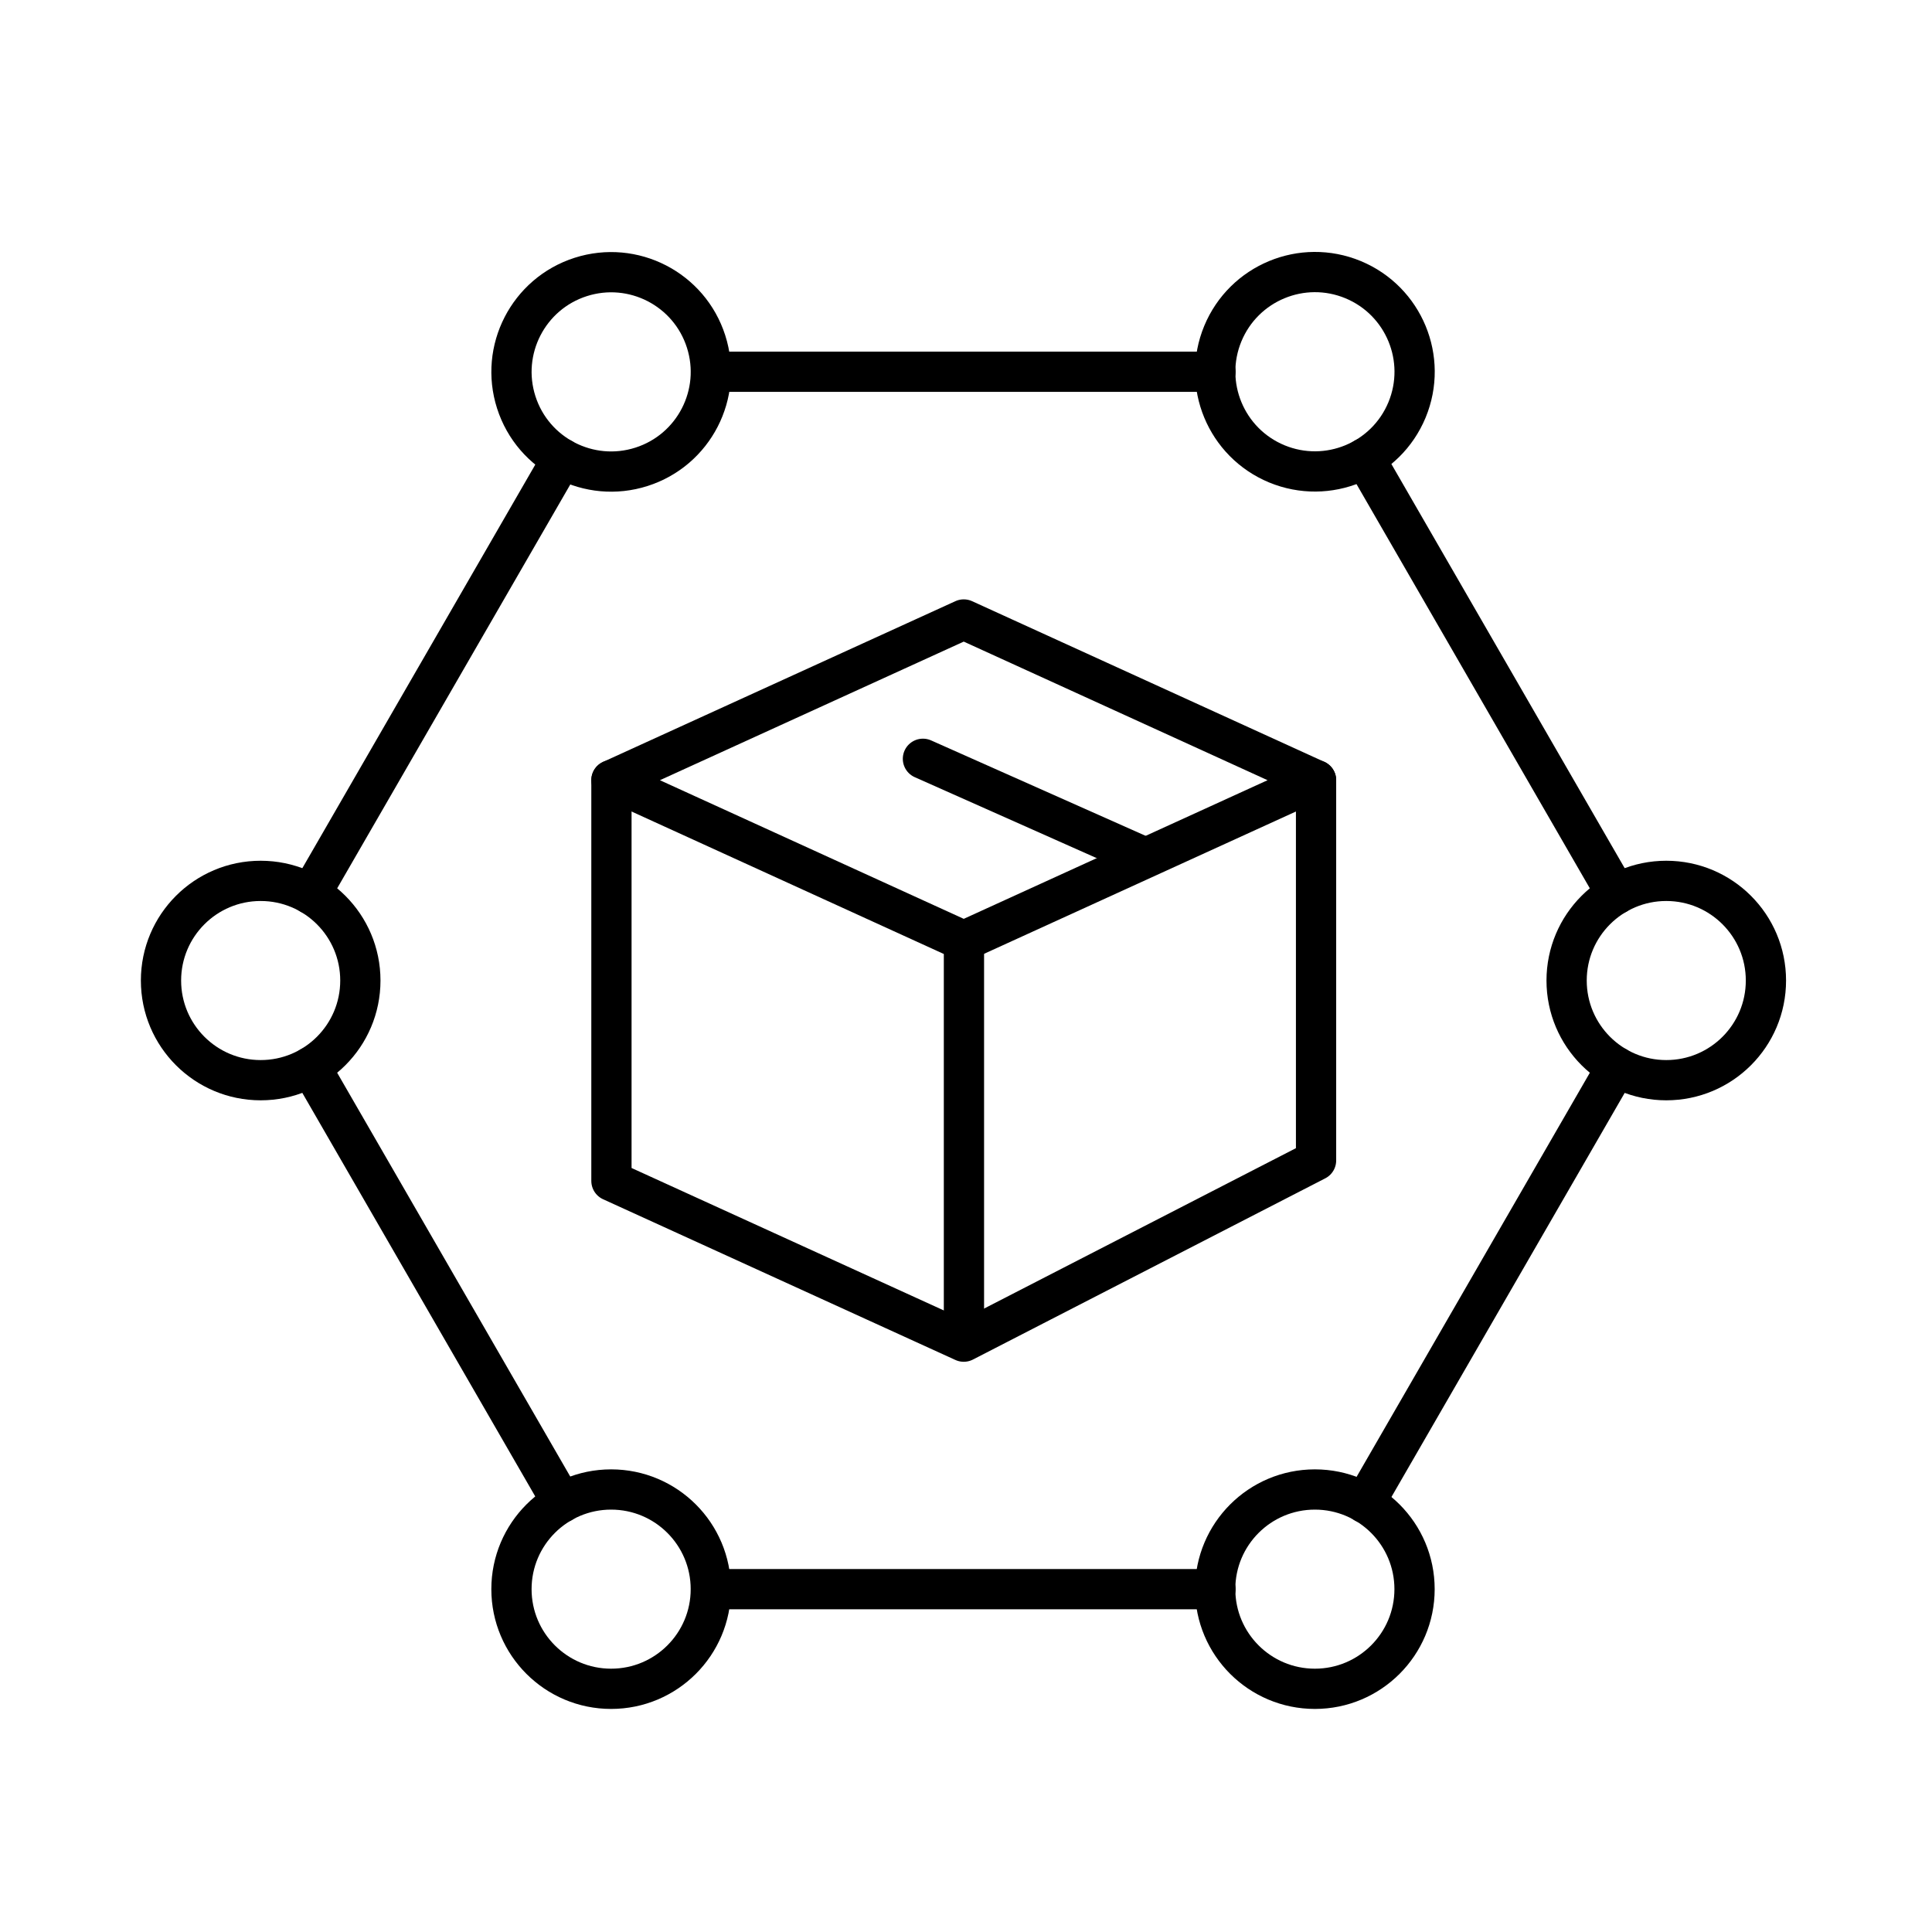 <svg width="48" height="48" viewBox="0 0 48 48" fill="none" xmlns="http://www.w3.org/2000/svg">
<path d="M30.199 9.236H17.664" stroke="black" stroke-linecap="round" stroke-linejoin="round"/>
<path d="M40.161 26.506L33.906 37.342" stroke="black" stroke-linecap="round" stroke-linejoin="round"/>
<path d="M30.199 39.482H17.664" stroke="black" stroke-linecap="round" stroke-linejoin="round"/>
<path d="M13.963 11.393L7.715 22.217" stroke="black" stroke-linecap="round" stroke-linejoin="round"/>
<path d="M13.963 37.33L7.715 26.506" stroke="black" stroke-linecap="round" stroke-linejoin="round"/>
<path d="M40.161 22.217L33.906 11.381" stroke="black" stroke-linecap="round" stroke-linejoin="round"/>
<path d="M6.476 26.837C7.844 26.837 8.953 25.729 8.953 24.361C8.953 22.993 7.844 21.885 6.476 21.885C5.109 21.885 4 22.993 4 24.361C4 25.729 5.109 26.837 6.476 26.837Z" stroke="black" stroke-linecap="round" stroke-linejoin="round"/>
<path d="M41.398 26.837C42.766 26.837 43.874 25.729 43.874 24.361C43.874 22.993 42.766 21.885 41.398 21.885C40.031 21.885 38.922 22.993 38.922 24.361C38.922 25.729 40.031 26.837 41.398 26.837Z" stroke="black" stroke-linecap="round" stroke-linejoin="round"/>
<path d="M15.94 11.597C17.242 11.18 17.96 9.786 17.542 8.483C17.125 7.181 15.731 6.464 14.428 6.881C13.126 7.298 12.409 8.693 12.826 9.995C13.243 11.297 14.638 12.015 15.94 11.597Z" stroke="black" stroke-linecap="round" stroke-linejoin="round"/>
<path d="M34.957 10.184C35.48 8.92 34.88 7.472 33.617 6.948C32.353 6.425 30.905 7.025 30.381 8.288C29.858 9.552 30.458 11 31.721 11.524C32.985 12.047 34.433 11.447 34.957 10.184Z" stroke="black" stroke-linecap="round" stroke-linejoin="round"/>
<path d="M15.183 41.958C16.551 41.958 17.66 40.85 17.66 39.482C17.66 38.114 16.551 37.006 15.183 37.006C13.816 37.006 12.707 38.114 12.707 39.482C12.707 40.85 13.816 41.958 15.183 41.958Z" stroke="black" stroke-linecap="round" stroke-linejoin="round"/>
<path d="M32.668 41.958C34.035 41.958 35.144 40.85 35.144 39.482C35.144 38.114 34.035 37.006 32.668 37.006C31.3 37.006 30.191 38.114 30.191 39.482C30.191 40.85 31.3 41.958 32.668 41.958Z" stroke="black" stroke-linecap="round" stroke-linejoin="round"/>
<path d="M15.191 19.383V29.34L23.944 33.333L32.697 28.831V19.383" stroke="black" stroke-linecap="round" stroke-linejoin="round"/>
<path d="M23.944 15.391L15.191 19.384L23.944 23.378L32.697 19.384L23.944 15.391Z" stroke="black" stroke-linecap="round" stroke-linejoin="round"/>
<path d="M22.93 18.852L28.433 21.3" stroke="black" stroke-linecap="round" stroke-linejoin="round"/>
<path d="M23.949 23.432V33.169" stroke="black" stroke-linecap="round" stroke-linejoin="round"/>
</svg>
